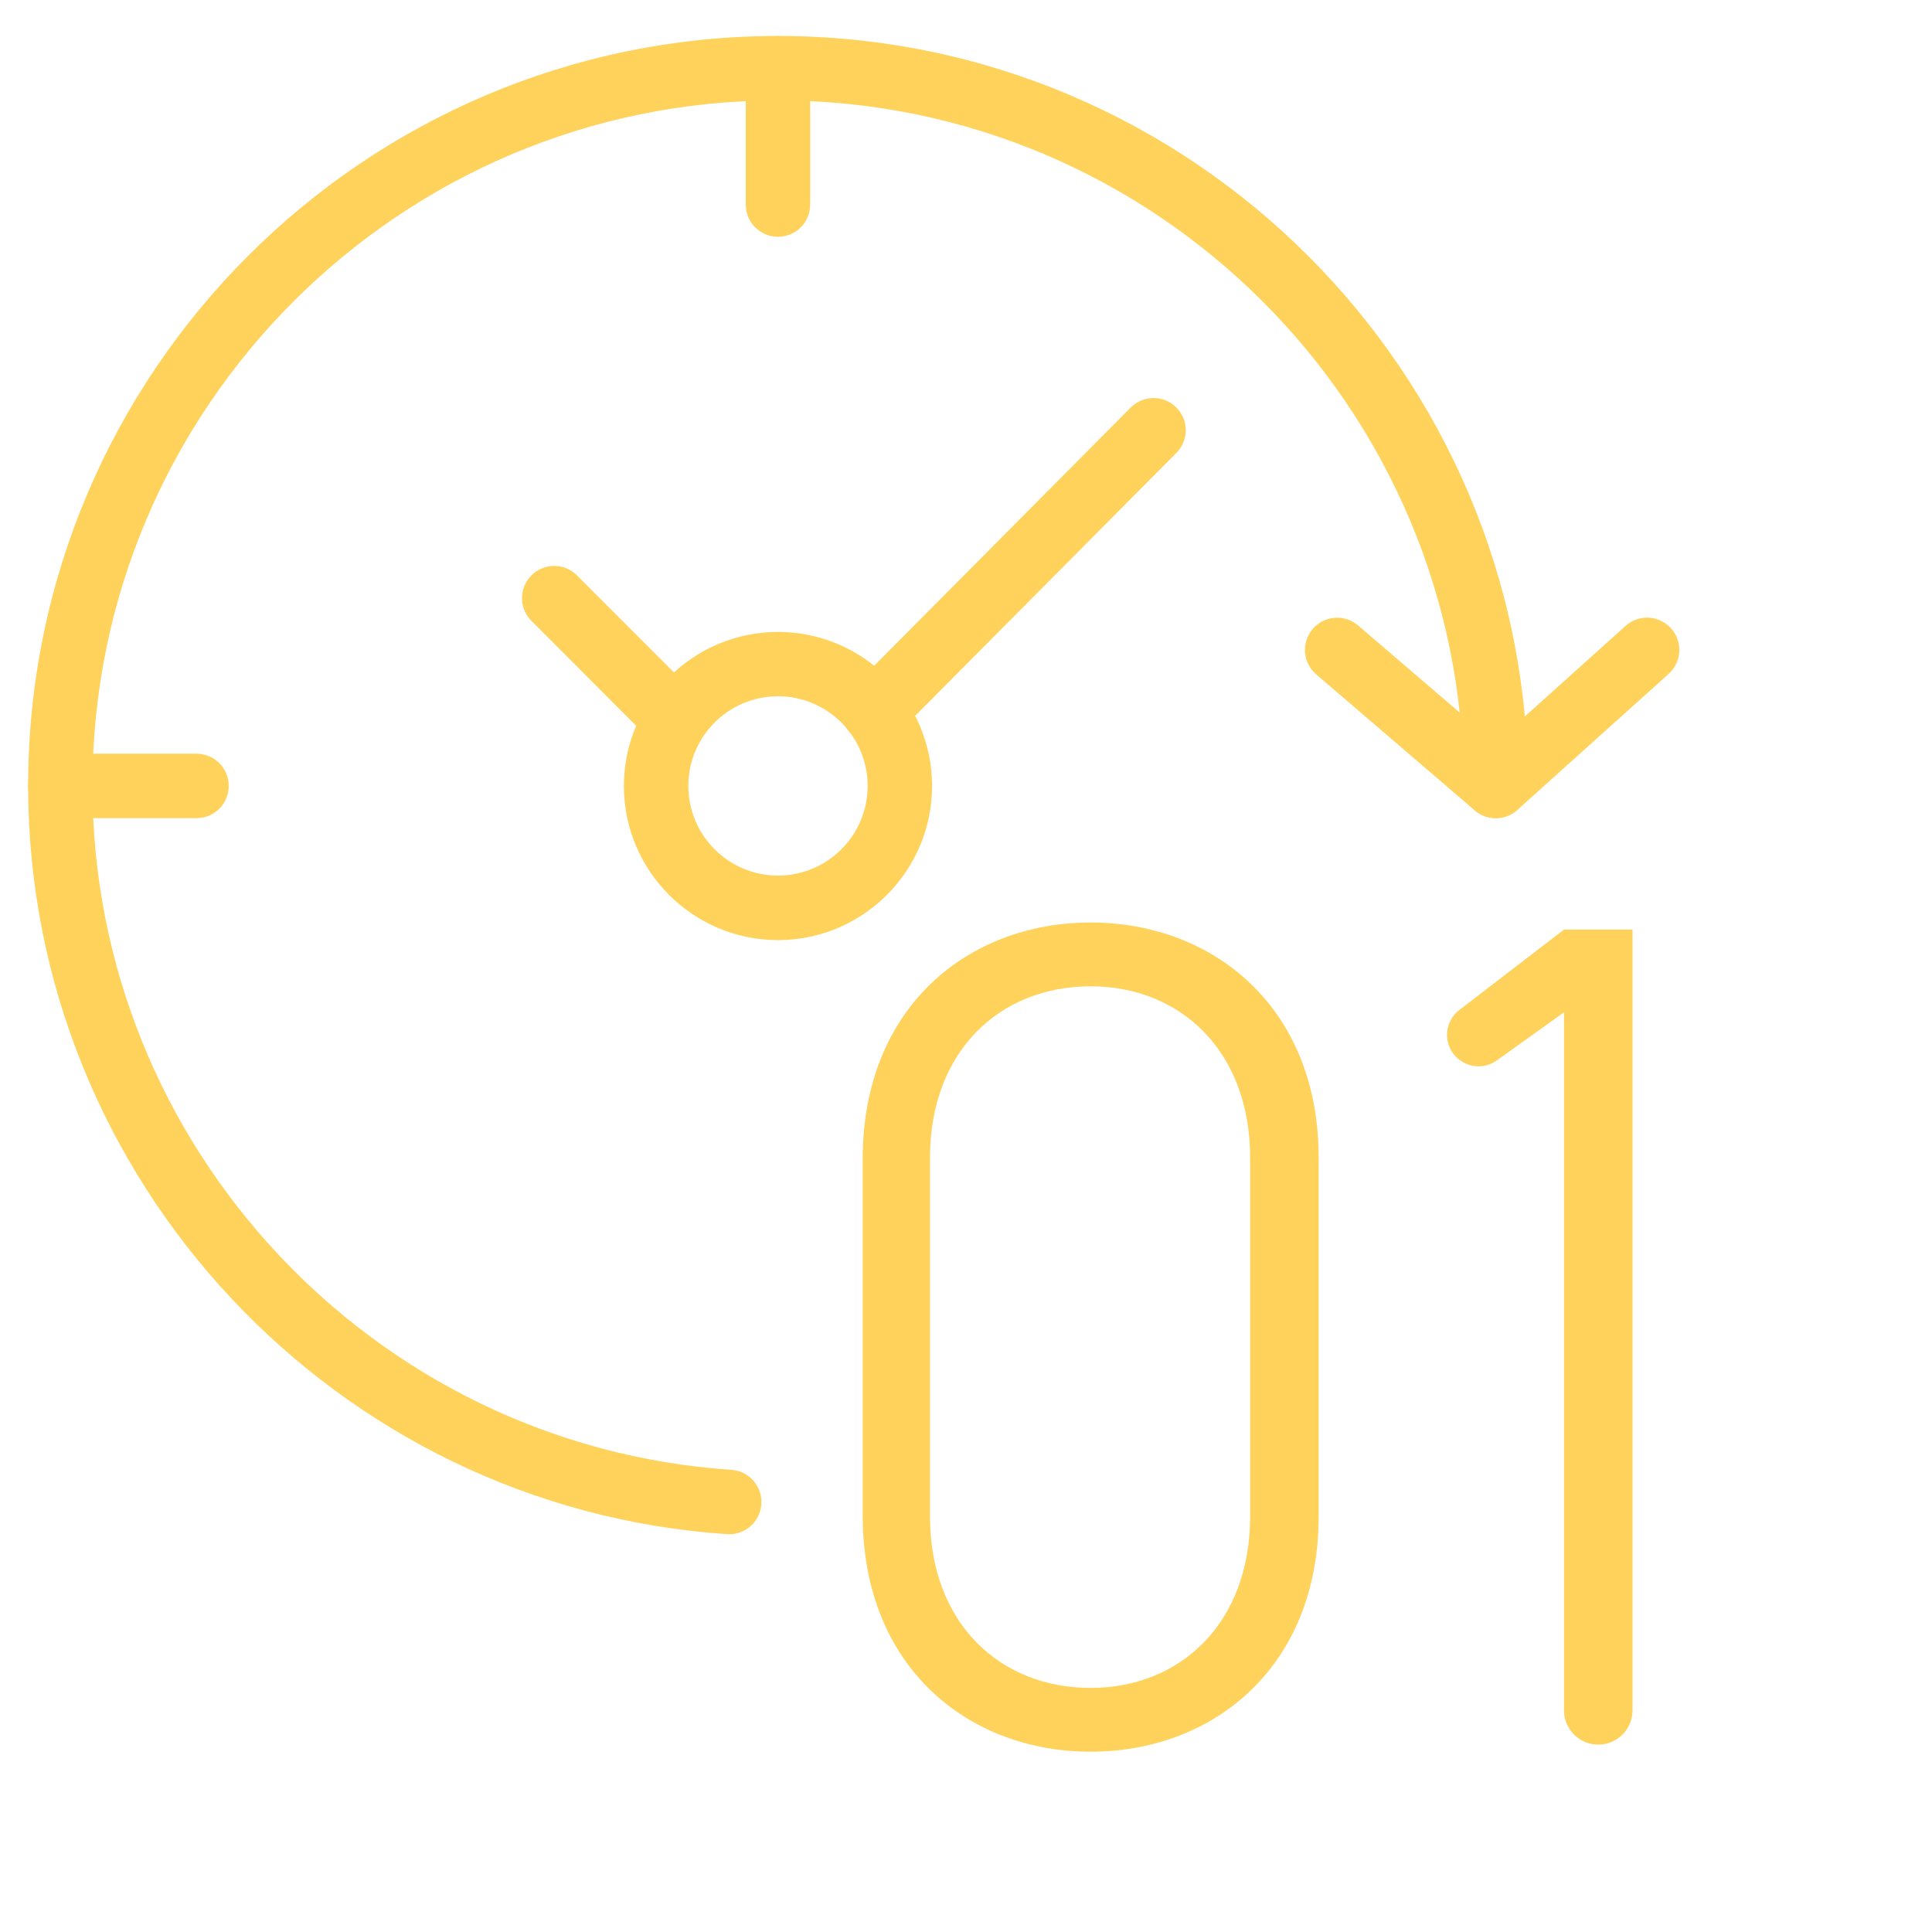 <?xml version="1.0" encoding="UTF-8"?> <!-- Generator: Adobe Illustrator 24.3.0, SVG Export Plug-In . SVG Version: 6.00 Build 0) --> <svg xmlns="http://www.w3.org/2000/svg" xmlns:xlink="http://www.w3.org/1999/xlink" id="Слой_1" x="0px" y="0px" viewBox="0 0 179.92 179.92" style="enable-background:new 0 0 179.92 179.92;" xml:space="preserve"> <style type="text/css"> .st0{fill:none;stroke:#FFD25C;stroke-width:6;stroke-linecap:round;stroke-linejoin:round;stroke-miterlimit:10;} .st1{fill:#FFD25C;} </style> <path class="st1" d="M67.91,142.88c-0.07,0-0.14,0-0.2-0.01c-36.5-2.45-65.09-33.06-65.09-69.68c0-38.51,31.33-69.84,69.84-69.84 c38.51,0,69.84,31.33,69.84,69.84c0,1.66-1.34,3-3,3s-3-1.34-3-3c0-35.2-28.64-63.84-63.84-63.84S8.61,37.99,8.61,73.19 c0,33.48,26.13,61.45,59.5,63.69c1.65,0.11,2.9,1.54,2.79,3.19C70.8,141.66,69.48,142.88,67.91,142.88z"></path> <path class="st1" d="M139.29,76.19c-0.7,0-1.39-0.24-1.95-0.72L122.57,62.8c-1.26-1.08-1.4-2.97-0.32-4.23 c1.08-1.26,2.97-1.4,4.23-0.32l12.77,10.95l12.13-10.91c1.23-1.11,3.13-1.01,4.24,0.23c1.11,1.23,1.01,3.13-0.23,4.24l-14.09,12.67 C140.72,75.94,140.01,76.19,139.29,76.19z"></path> <path class="st1" d="M72.45,87.55c-7.91,0-14.35-6.44-14.35-14.35s6.44-14.35,14.35-14.35S86.8,65.28,86.8,73.19 S80.37,87.55,72.45,87.55z M72.45,64.84c-4.61,0-8.35,3.75-8.35,8.35s3.75,8.35,8.35,8.35c4.61,0,8.35-3.75,8.35-8.35 S77.06,64.84,72.45,64.84z"></path> <path class="st1" d="M72.45,22.05c-1.66,0-3-1.34-3-3V6.36c0-1.66,1.34-3,3-3c1.66,0,3,1.34,3,3v12.69 C75.45,20.71,74.11,22.05,72.45,22.05z"></path> <path class="st1" d="M18.31,76.19H5.61c-1.66,0-3-1.34-3-3s1.34-3,3-3h12.69c1.66,0,3,1.34,3,3S19.96,76.19,18.31,76.19z"></path> <path class="st1" d="M62.75,69.86c-0.77,0-1.54-0.29-2.12-0.88L49.49,57.82c-1.17-1.17-1.17-3.07,0-4.24c1.17-1.17,3.07-1.17,4.24,0 l11.15,11.16c1.17,1.17,1.17,3.07,0,4.24C64.29,69.57,63.52,69.86,62.75,69.86z"></path> <path class="st1" d="M81.4,69.25c-0.76,0-1.53-0.29-2.11-0.87c-1.18-1.17-1.18-3.07-0.01-4.24l26.02-26.19 c1.17-1.17,3.07-1.18,4.24-0.01c1.18,1.17,1.18,3.07,0.01,4.24L83.53,68.37C82.94,68.96,82.17,69.25,81.4,69.25z"></path> <g> <path class="st1" d="M122.8,141.24c0,13.97-9.79,21.89-21.23,21.89s-21.23-7.92-21.23-22v-33.22c0-14.08,9.79-22,21.23-22 s21.23,7.92,21.23,21.89V141.24z M101.57,91.85c-8.47,0-14.96,6.05-14.96,15.95v33.44c0,9.9,6.49,15.95,14.96,15.95 c8.36,0,14.85-6.05,14.85-15.95V107.8C116.42,97.9,109.93,91.85,101.57,91.85z"></path> <path class="st1" d="M148.84,162.47L148.84,162.47c-1.76,0-3.19-1.43-3.19-3.19V94.27l-6.25,4.48c-1.94,1.39-4.64,0-4.64-2.38v0 c0-0.91,0.42-1.77,1.15-2.32l9.74-7.48h6.38v72.71C152.03,161.04,150.6,162.47,148.84,162.47z"></path> </g> </svg> 